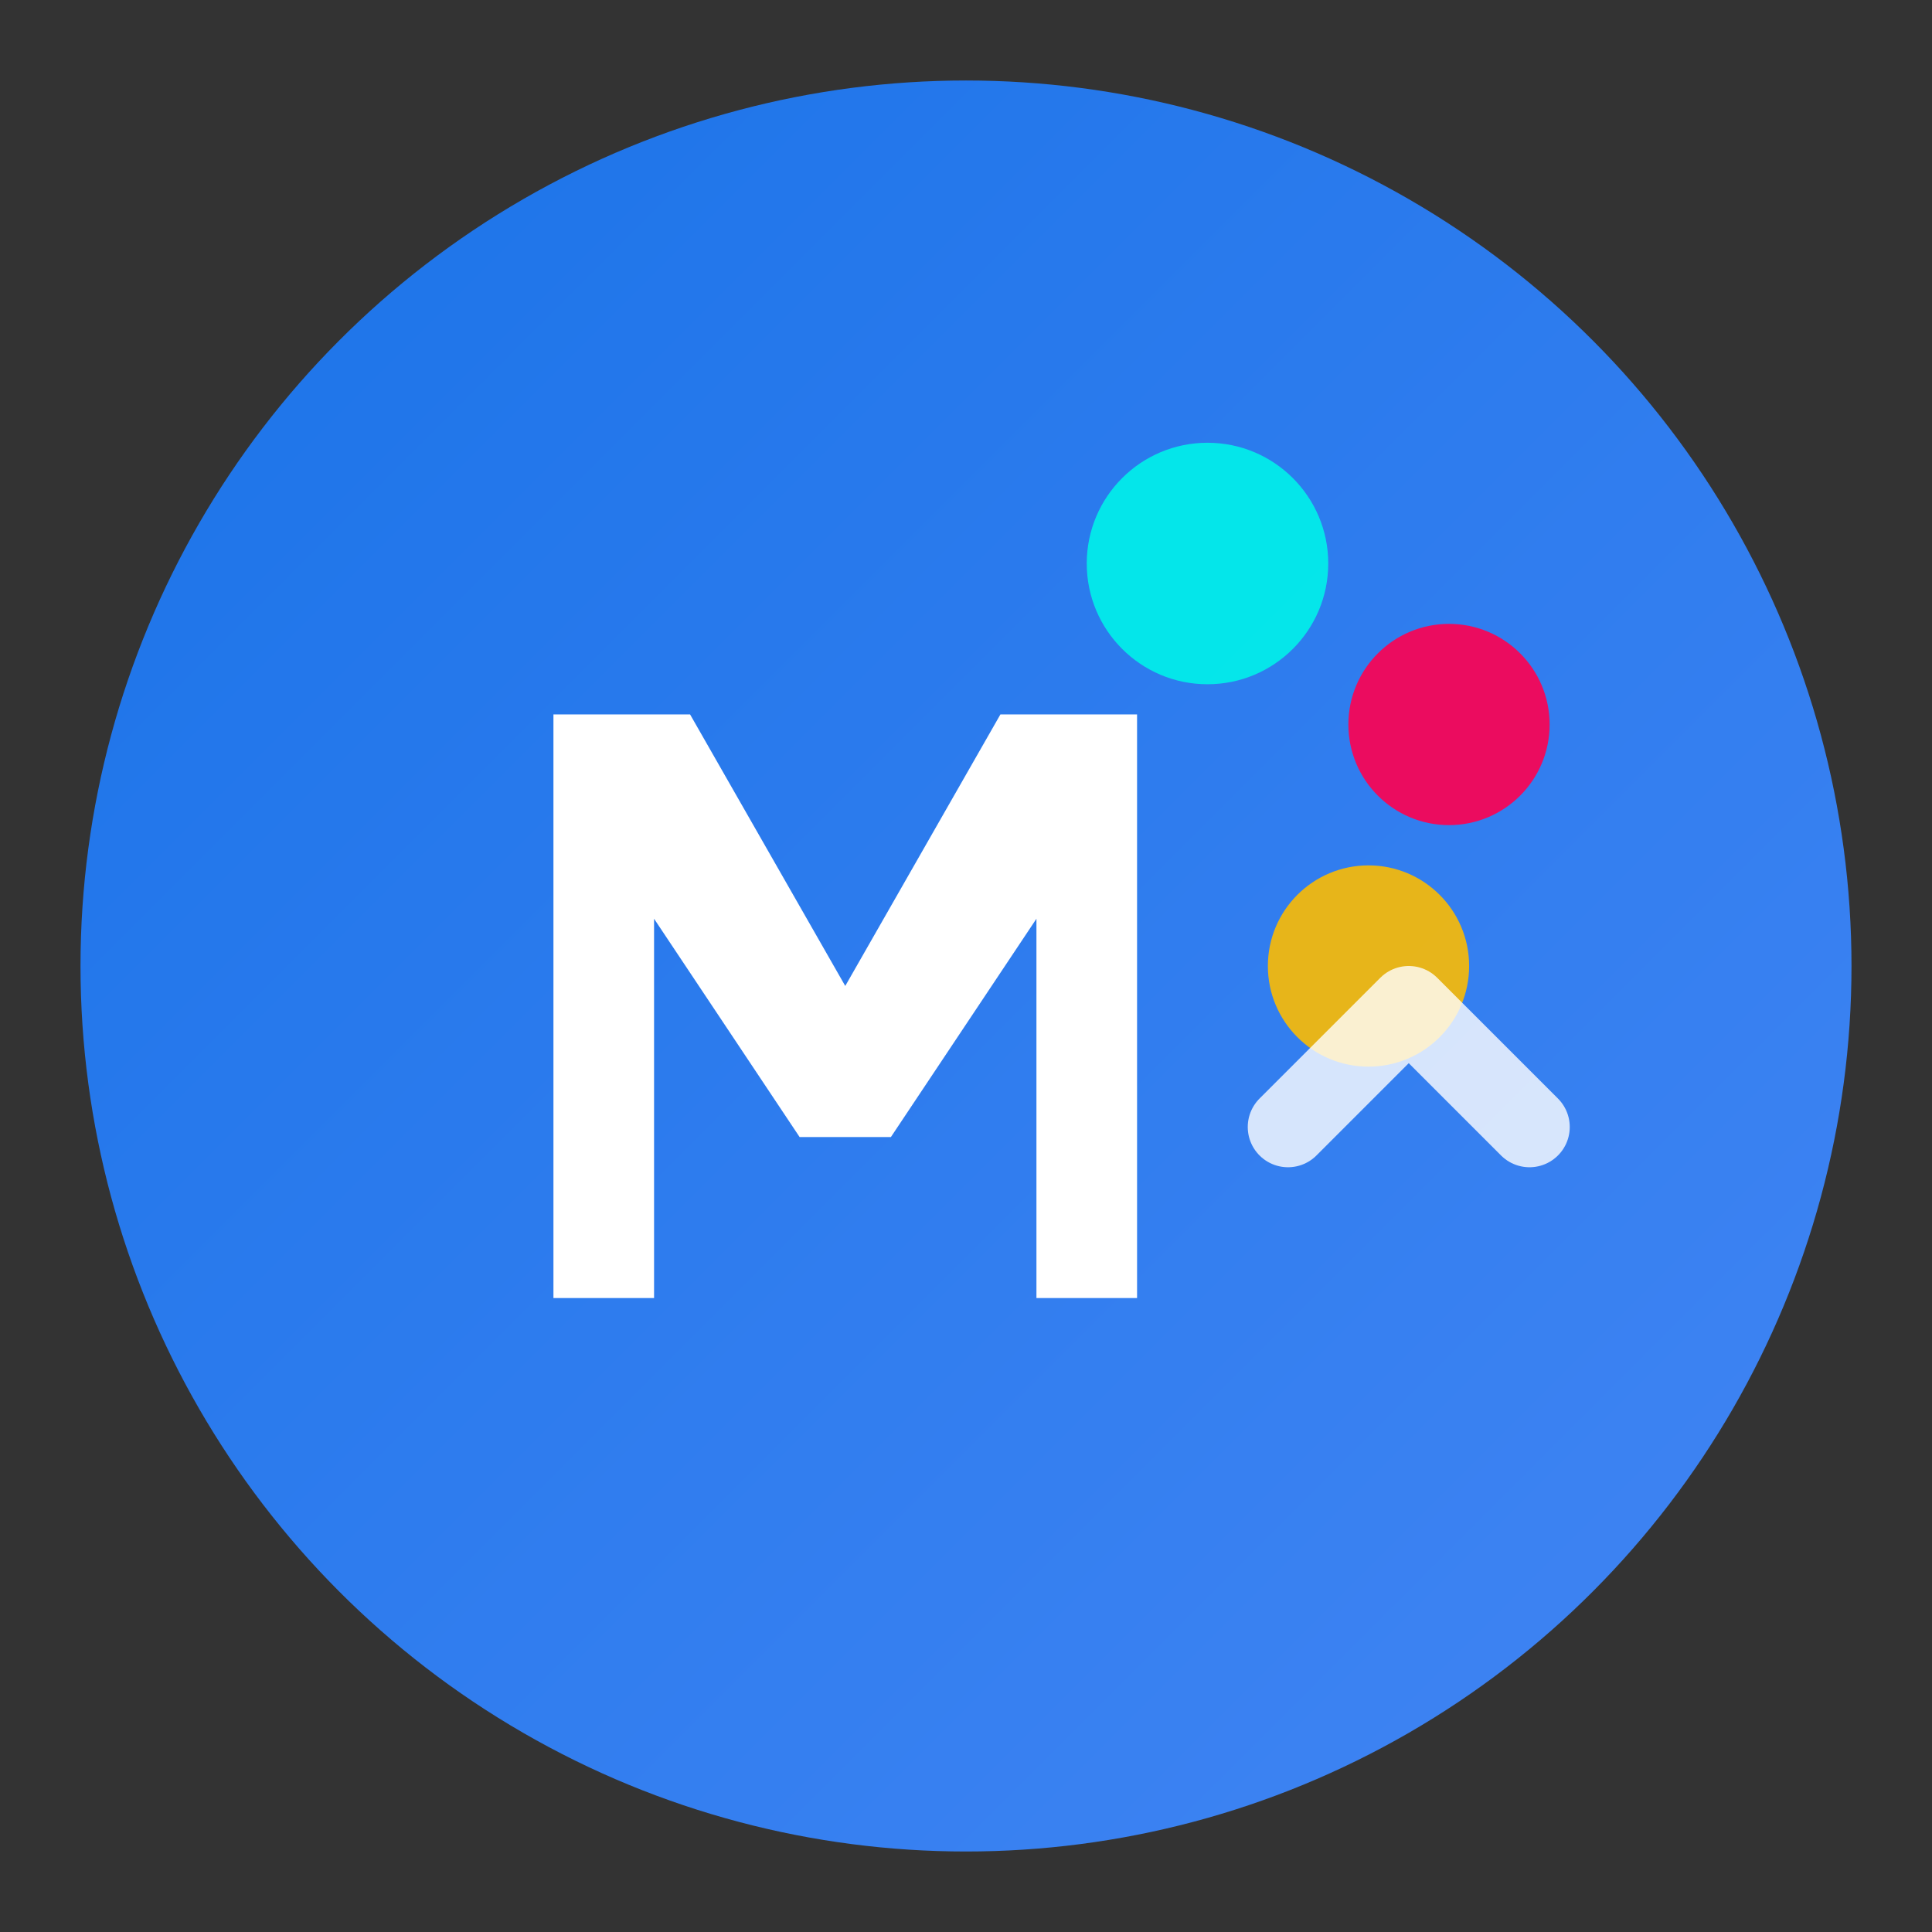 <svg xmlns="http://www.w3.org/2000/svg" viewBox="0 0 48 48" fill="none">
  <rect x="0" y="0" width="48" height="48" fill="#333333" stroke="none"/>
  <!-- 主背景圆形 - 渐变蓝色，象征数字营销 -->
  <circle cx="24" cy="24" r="22" fill="url(#grad1)" />

  <!-- 渐变定义 -->
  <defs>
    <linearGradient id="grad1" x1="0%" y1="0%" x2="100%" y2="100%">
      <stop offset="0%" style="stop-color:#1a73e8;stop-opacity:1" />
      <stop offset="100%" style="stop-color:#4285f4;stop-opacity:1" />
    </linearGradient>
    <linearGradient id="grad2" x1="0%" y1="0%" x2="100%" y2="100%">
      <stop offset="0%" style="stop-color:#00d4ff;stop-opacity:1" />
      <stop offset="100%" style="stop-color:#00a8ff;stop-opacity:1" />
    </linearGradient>
  </defs>

  <!-- 字母 M 的简化设计 -->
  <path d="M 14 18 L 14 32 L 16 32 L 16 22 L 20 28 L 22 28 L 26 22 L 26 32 L 28 32 L 28 18 L 25 18 L 21 25 L 17 18 Z"
        fill="white"
        stroke="white"
        stroke-width="0.5"/>

  <!-- 三个点，代表三大平台：Meta、TikTok、Google -->
  <circle cx="30" cy="14" r="3" fill="#00f2ea" opacity="0.9" />
  <circle cx="36" cy="18" r="2.5" fill="#ff0050" opacity="0.9" />
  <circle cx="34" cy="24" r="2.5" fill="#fbbc04" opacity="0.9" />

  <!-- 向上箭头，象征增长和成功 -->
  <path d="M 32 28 L 35 25 L 38 28"
        stroke="white"
        stroke-width="2"
        stroke-linecap="round"
        stroke-linejoin="round"
        fill="none"
        opacity="0.8"/>
</svg>
